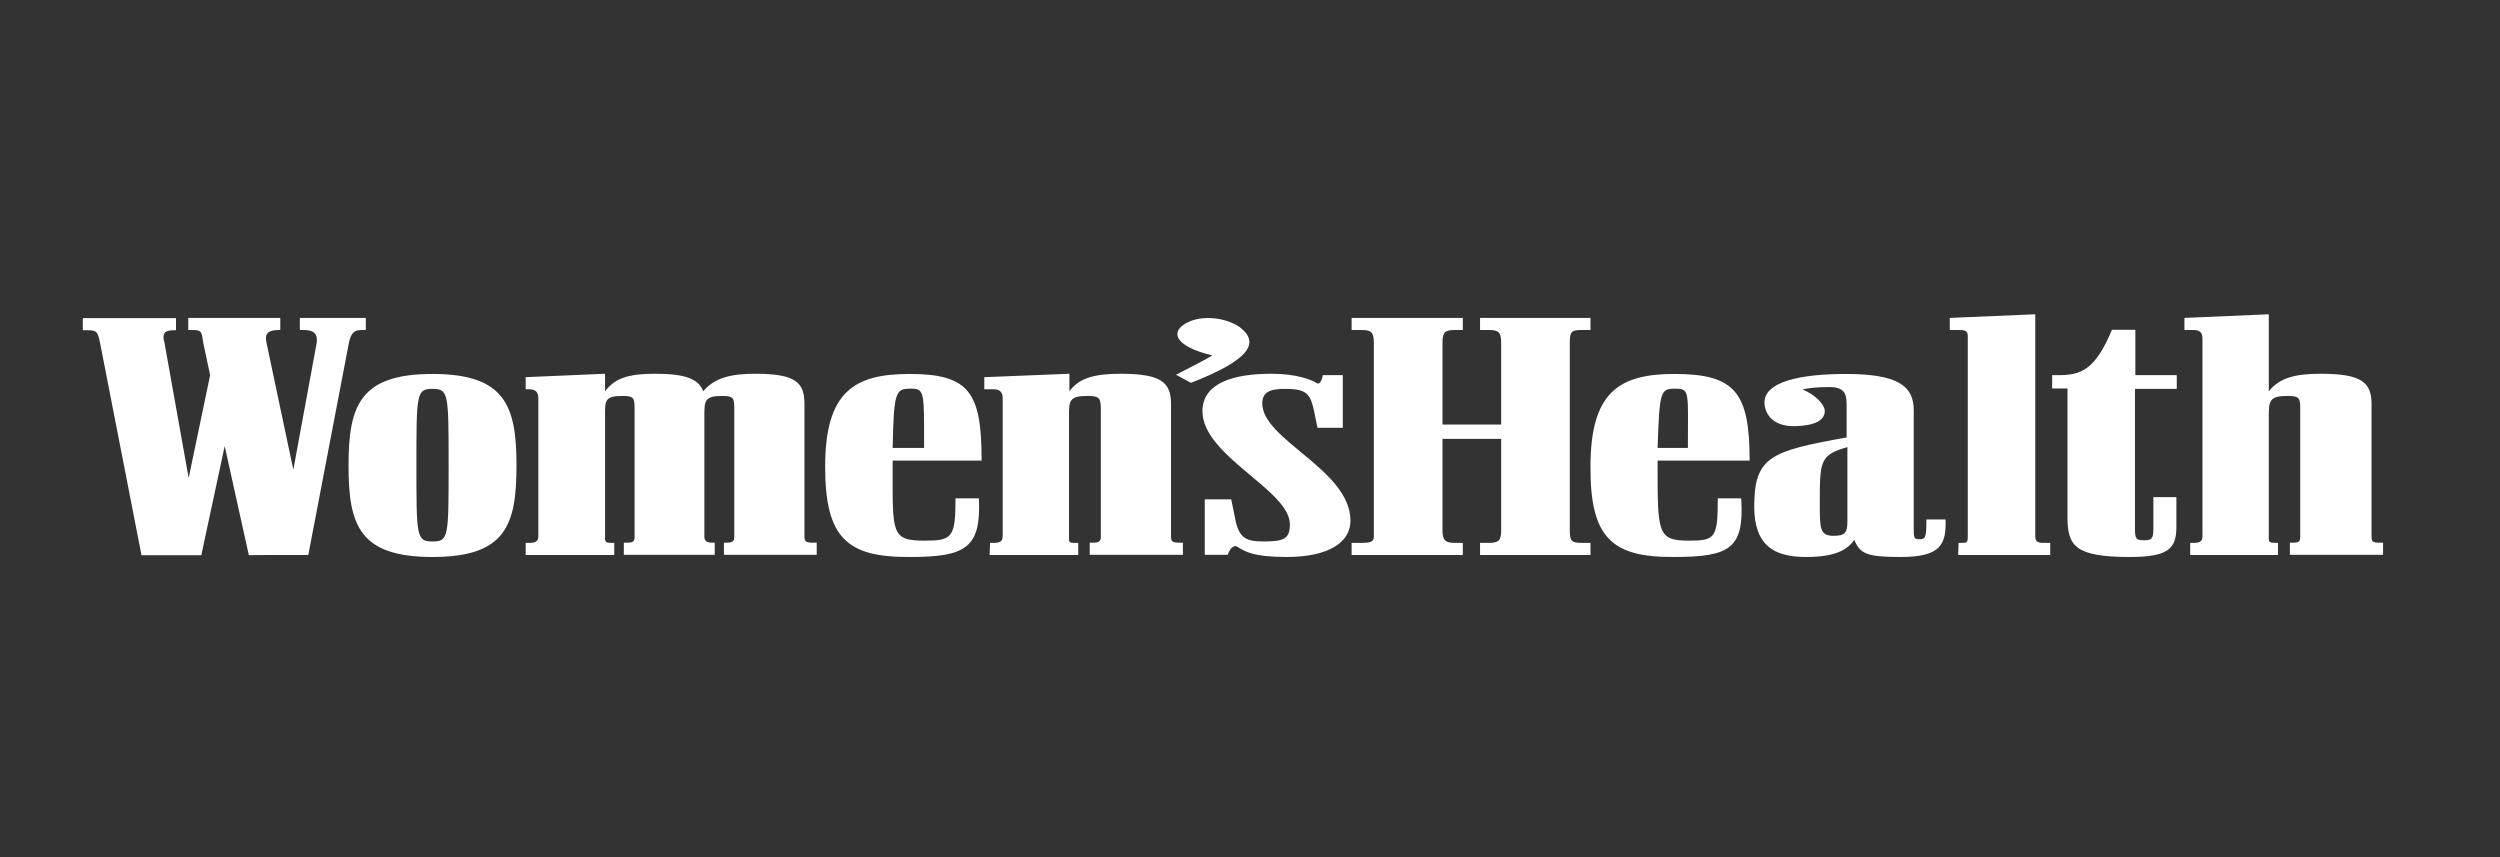 <svg width="175" height="60" viewBox="0 0 175 60" fill="none" xmlns="http://www.w3.org/2000/svg">
<rect x="0" y="0" width="175" height="60" fill="#333333" stroke="none"/>
<path d="M21.58 38.848L24.425 23.99C24.586 23.228 24.854 23.101 25.337 23.101H25.606V22.254H20.989V23.101H21.285C21.929 23.101 22.251 23.34 22.17 23.99L20.533 32.879L18.654 23.99C18.493 23.298 18.815 23.101 19.54 23.101H19.62V22.254H13.179V23.101H13.501C14.118 23.101 14.118 23.228 14.226 23.99L14.709 26.261L13.206 33.458L11.515 24.004C11.3 23.242 11.595 23.115 12.239 23.115H12.32V22.268H5.798V23.115H6.12C6.791 23.115 6.844 23.242 7.005 24.004L9.904 38.862H14.091L15.729 31.228L17.419 38.862C17.419 38.848 21.58 38.848 21.58 38.848ZM49.306 29.112C49.306 28.082 49.306 27.715 50.541 27.715C51.4 27.715 51.4 27.884 51.4 28.745V37.606C51.4 37.931 51.185 37.987 50.863 37.987H50.675V38.834H57.17V37.987H56.875C56.446 37.987 56.311 37.903 56.311 37.564V28.279C56.311 26.755 55.694 26.163 52.849 26.163C51.185 26.163 50.004 26.445 49.225 27.39C48.903 26.544 48.044 26.163 45.844 26.163C44.019 26.163 43.052 26.459 42.354 27.39V26.163L36.798 26.402V27.249H37.04C37.416 27.249 37.684 27.39 37.684 27.87V37.507C37.684 37.888 37.523 38.001 37.04 38.001H36.798V38.848H42.998V38.001H42.757C42.435 38.001 42.354 37.931 42.354 37.677V29.112C42.354 28.082 42.301 27.715 43.562 27.715C44.421 27.715 44.421 27.884 44.421 28.745V37.606C44.421 37.931 44.233 37.987 43.938 37.987H43.669V38.834H50.031V37.987H49.923C49.494 37.987 49.306 37.903 49.306 37.564V29.112ZM94.613 38.848H102.397V38.001H101.86C101.189 38.001 100.974 37.846 100.974 37.112V30.72H105.081V37.112C105.081 37.846 104.893 38.001 104.222 38.001H103.604V38.848H111.334V38.001H110.69C109.992 38.001 109.885 37.846 109.885 37.112V23.99C109.885 23.228 109.992 23.101 110.69 23.101H111.334V22.254H103.604V23.101H104.222C104.866 23.101 105.081 23.228 105.081 23.99V29.718H100.974V23.99C100.974 23.228 101.162 23.101 101.86 23.101H102.397V22.254H94.613V23.101H95.311C95.955 23.101 96.169 23.228 96.169 23.99V37.536C96.169 37.903 95.982 38.001 95.311 38.001H94.613V38.848ZM153.313 38.848H159.459V38.001H159.272C158.869 38.001 158.815 37.931 158.815 37.677V29.112C158.815 28.082 158.869 27.715 160.104 27.715C161.016 27.715 161.016 27.884 161.016 28.745V37.606C161.016 37.931 160.855 37.987 160.587 37.987H160.291V38.834H166.814V37.987H166.545C166.089 37.987 166.008 37.903 166.008 37.564V28.279C166.008 26.755 165.284 26.163 162.466 26.163C160.614 26.163 159.567 26.459 158.815 27.39V22L152.91 22.254V23.101H153.528C153.93 23.101 154.172 23.228 154.172 23.693V37.507C154.172 37.888 154.038 38.001 153.528 38.001H153.313V38.848ZM30.276 38.989C35.429 38.989 36.154 36.731 36.154 32.583C36.154 28.42 35.376 26.177 30.276 26.177C25.176 26.177 24.398 28.42 24.398 32.583C24.398 36.731 25.123 38.989 30.276 38.989ZM69.275 38.848H75.475V38.001H75.18C74.831 38.001 74.831 37.931 74.831 37.677V29.112C74.831 28.082 74.831 27.715 76.12 27.715C77.005 27.715 77.059 27.884 77.059 28.745V37.606C77.059 37.931 76.818 37.987 76.576 37.987H76.281V38.834H82.803V37.987H82.535C82.078 37.987 81.971 37.903 81.971 37.564V28.279C81.971 26.755 81.273 26.163 78.428 26.163C76.63 26.163 75.529 26.459 74.858 27.39V26.163L68.9 26.402V27.249H69.544C69.919 27.249 70.188 27.39 70.188 27.87V37.507C70.188 37.888 70.027 38.001 69.544 38.001H69.302L69.275 38.848ZM126.419 38.989C128.566 38.989 129.344 38.439 129.801 37.79C130.203 38.763 130.66 38.989 133.048 38.989C135.867 38.989 136.242 38.1 136.189 36.364H134.847C134.847 37.62 134.793 37.747 134.364 37.747C133.961 37.747 133.961 37.648 133.961 36.943V28.717C133.961 27.052 132.914 26.177 129.21 26.177C126.285 26.177 123.359 26.642 123.52 28.307C123.601 29.069 124.164 29.874 125.694 29.831C127.09 29.789 127.734 29.394 127.734 28.773C127.734 28.35 127.117 27.644 126.177 27.263C126.526 27.178 127.09 27.094 128.029 27.094C129.076 27.094 129.264 27.517 129.264 28.322V30.622C123.923 31.581 122.795 31.962 122.795 35.49C122.822 38.044 124.003 38.989 126.419 38.989ZM117.186 38.989C121.158 38.989 122.097 38.354 121.883 34.883H120.245C120.245 37.634 120.084 37.846 118.232 37.846C116.032 37.846 116.031 37.338 116.031 32.625V32.244H122.473C122.473 27.489 121.48 26.177 117.212 26.177C113.347 26.177 111.334 27.433 111.334 32.667C111.308 37.663 112.837 39.017 117.186 38.989ZM63.693 38.989C67.611 38.989 68.685 38.354 68.524 34.883H66.887C66.887 37.634 66.645 37.846 64.739 37.846C62.35 37.846 62.485 37.338 62.485 32.625V32.244H68.712C68.712 27.489 67.88 26.177 63.666 26.177C59.774 26.177 57.761 27.433 57.761 32.667C57.761 37.663 59.291 39.017 63.693 38.989ZM137.074 38.848H143.516V38.001H143.033C142.63 38.001 142.469 37.888 142.469 37.55V22L136.484 22.254V23.101H137.182C137.584 23.101 137.745 23.185 137.745 23.524V37.592C137.745 37.903 137.692 38.001 137.423 38.001H137.101L137.074 38.848ZM90.05 38.989C93.002 38.989 94.532 37.973 94.532 36.449C94.532 32.879 88.359 30.805 88.359 28.237C88.359 27.447 88.896 27.221 89.942 27.221C91.472 27.221 91.714 27.559 91.982 28.759L92.224 29.944H93.996V26.261H92.6C92.519 26.727 92.331 26.896 92.224 26.84C91.794 26.572 90.748 26.163 89.003 26.163C86.426 26.163 84.172 26.769 84.172 28.787C84.172 31.92 90.291 34.304 90.291 36.703C90.291 37.733 89.862 37.903 88.439 37.903C87.044 37.903 86.668 37.564 86.4 35.998L86.185 34.953H84.333V38.834H85.943C86.078 38.41 86.346 38.142 86.588 38.255C87.124 38.594 87.688 38.989 90.05 38.989ZM144.724 36.223C144.724 38.227 145.288 38.989 149.072 38.989C151.729 38.989 152.347 38.439 152.347 36.901V34.798H150.736V36.999C150.736 37.733 150.602 37.818 150.092 37.818C149.555 37.818 149.448 37.733 149.448 37.084V27.221H152.374V26.261H149.475V23.087H147.837C146.656 25.909 145.663 26.261 144.08 26.261H143.65V27.193H144.724V36.223ZM30.276 37.903C29.149 37.903 29.149 37.564 29.149 32.569C29.149 27.559 29.149 27.221 30.276 27.221C31.403 27.221 31.403 27.559 31.403 32.569C31.403 37.592 31.403 37.903 30.276 37.903ZM83.367 26.797C87.393 25.231 88.198 24.046 86.856 22.959C86.131 22.367 84.467 21.986 83.259 22.508C81.81 23.143 82.159 24.244 84.87 24.878C84.387 25.175 83.259 25.753 82.32 26.233L83.367 26.797ZM128.351 37.507C127.385 37.507 127.385 36.985 127.385 35.306C127.385 32.258 127.385 31.849 129.318 31.299V36.52C129.318 37.324 129.103 37.507 128.351 37.507ZM62.485 31.355C62.565 27.39 62.699 27.207 63.746 27.207C64.739 27.207 64.686 27.418 64.686 31.355H62.485ZM116.031 31.355C116.166 27.39 116.219 27.207 117.266 27.207C118.313 27.207 118.152 27.418 118.152 31.355H116.031Z" fill="white"/>
</svg>
